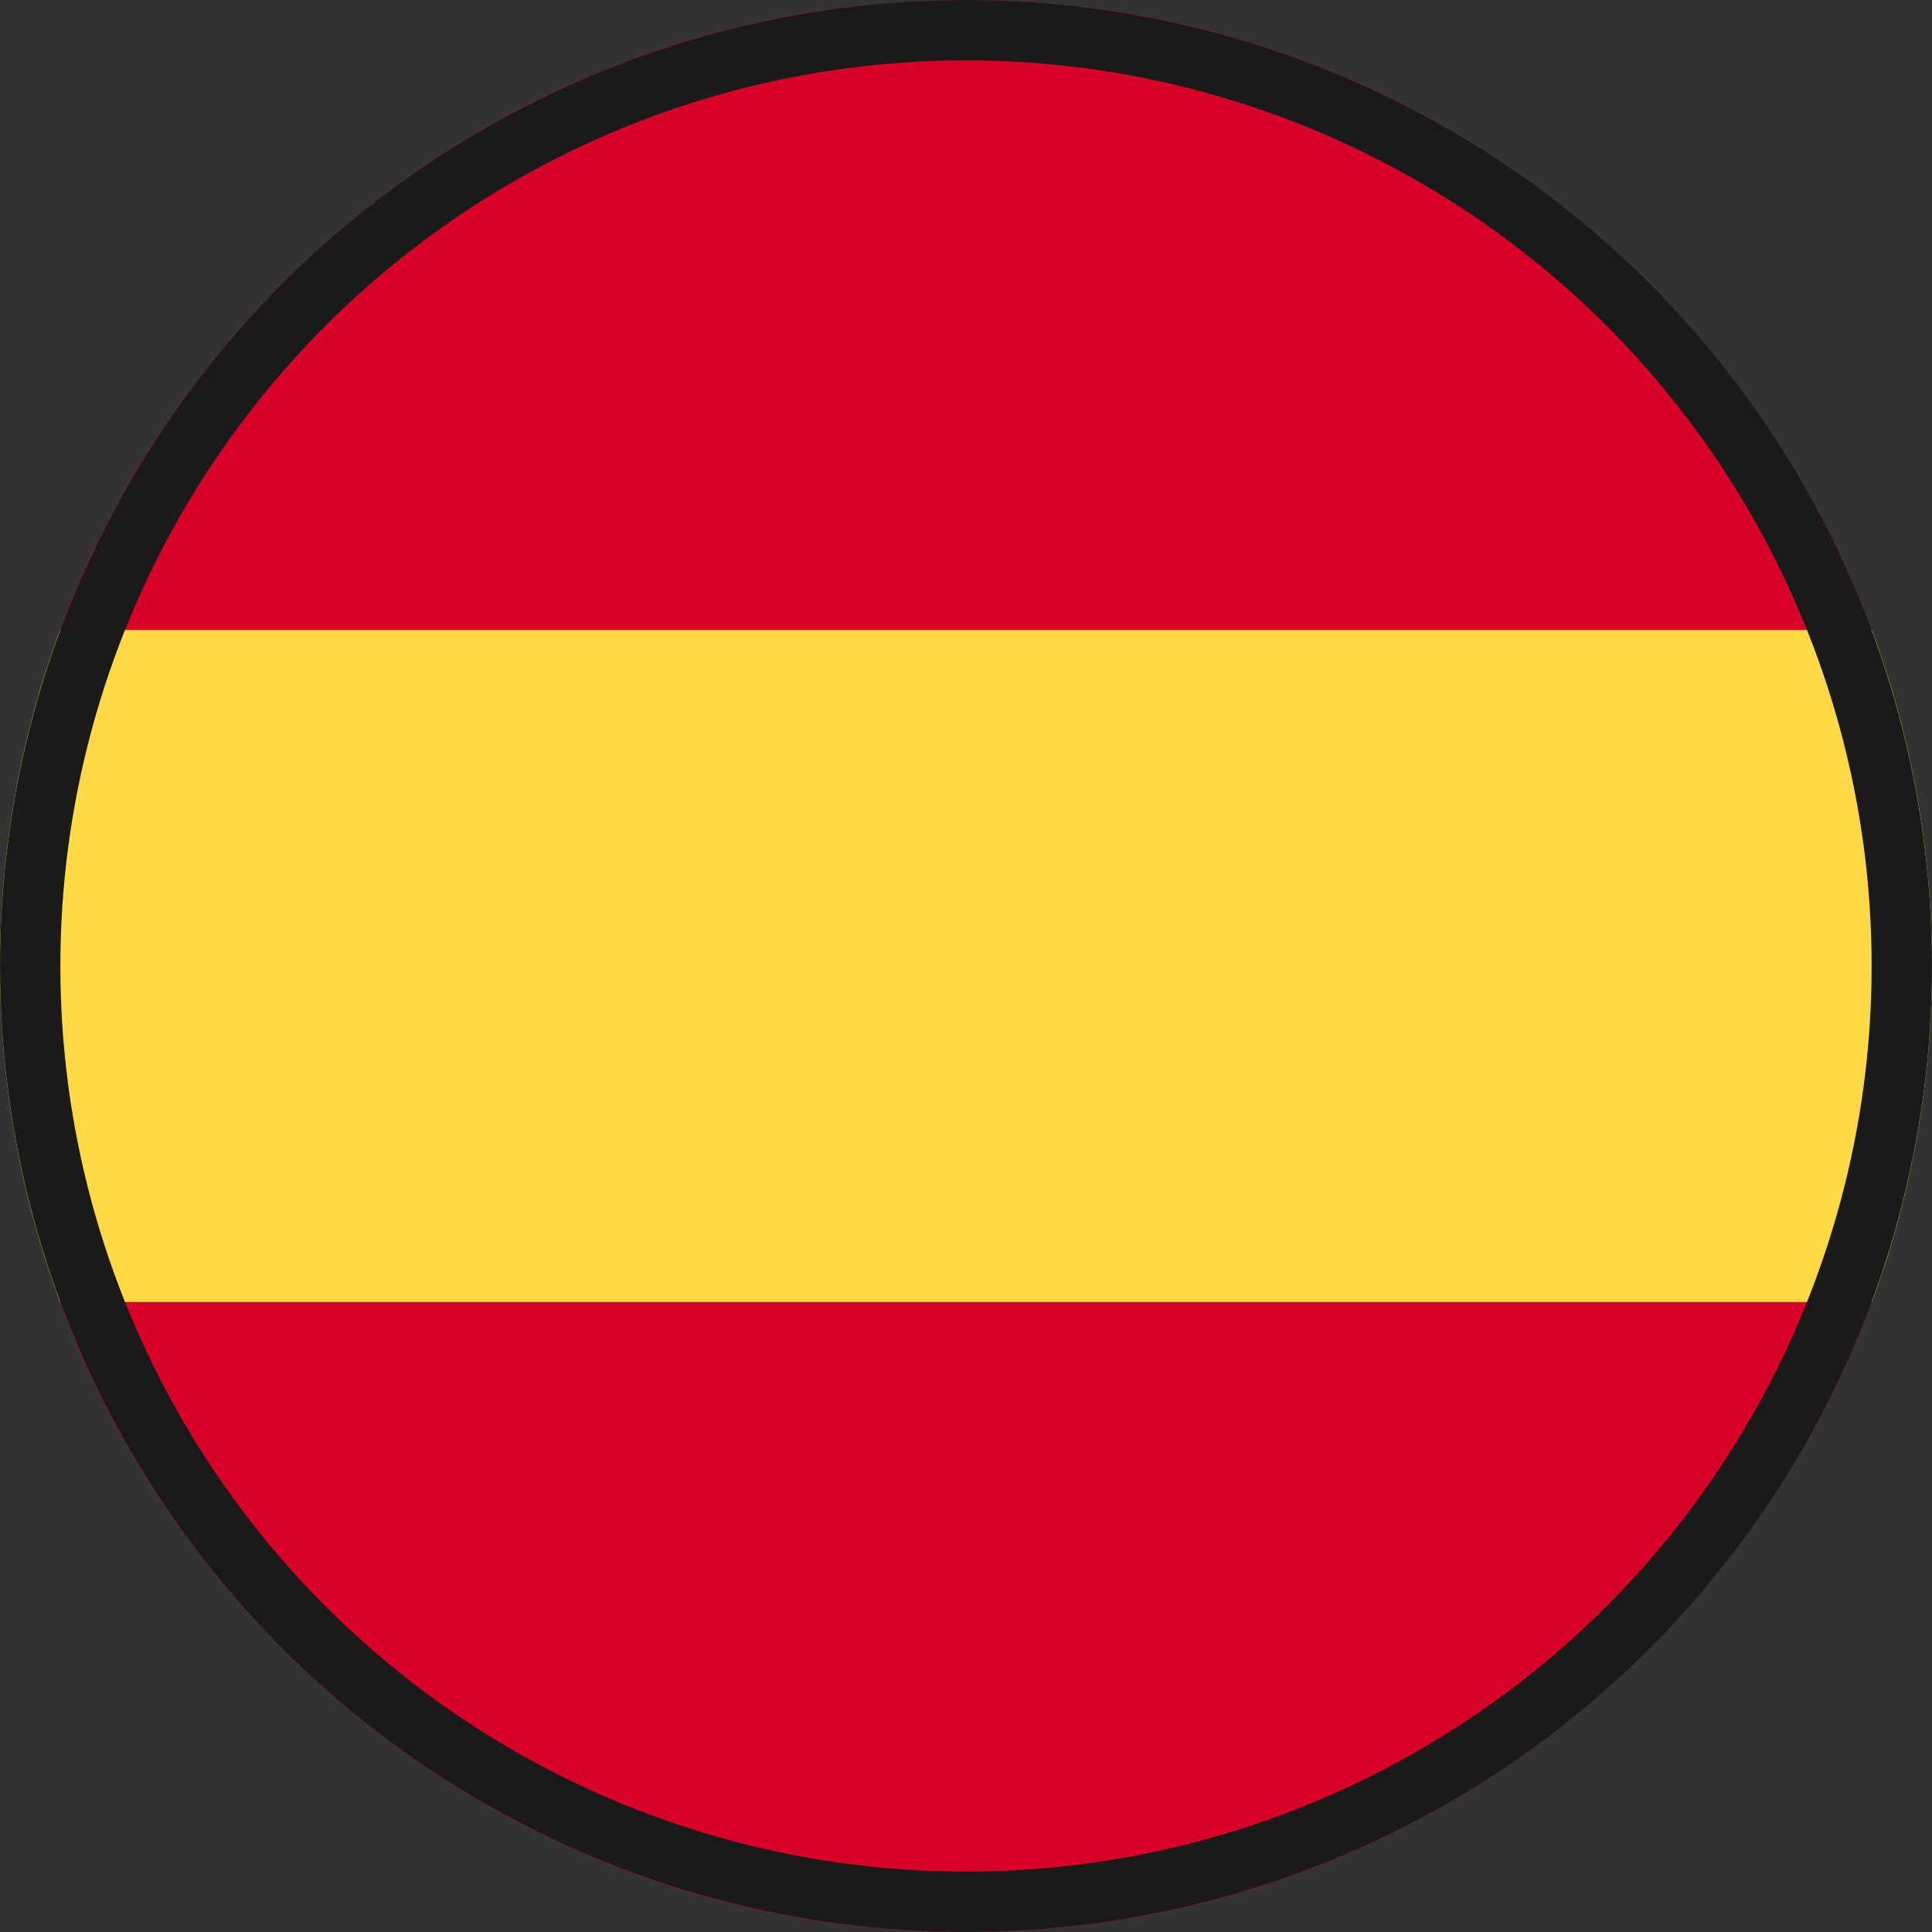 <?xml version="1.0" encoding="UTF-8"?> <svg xmlns="http://www.w3.org/2000/svg" width="32" height="32" viewBox="0 0 32 32" fill="none"><rect x="0" y="0" width="32" height="32" fill="#333333" stroke="none"/> <g clip-path="url(#clip0_1621_14865)"> <path d="M0 15.999C0 17.957 0.352 19.831 0.995 21.565L16 22.956L31.005 21.565C31.648 19.831 32 17.957 32 15.999C32 14.042 31.648 12.168 31.005 10.434L16 9.043L0.995 10.434C0.352 12.168 0 14.042 0 15.999H0Z" fill="#FFDA44"></path> <path d="M31.002 10.435C28.741 4.342 22.876 0 15.997 0C9.118 0 3.253 4.342 0.992 10.435H31.002Z" fill="#D80027"></path> <path d="M0.992 21.566C3.253 27.659 9.118 32.001 15.997 32.001C22.876 32.001 28.741 27.659 31.002 21.566H0.992Z" fill="#D80027"></path> </g> <circle cx="16" cy="16" r="15.5" fill="white" fill-opacity="0.01" stroke="#1A1A1A"></circle> <defs> <clipPath id="clip0_1621_14865"> <rect width="32" height="32" fill="white"></rect> </clipPath> </defs> </svg> 